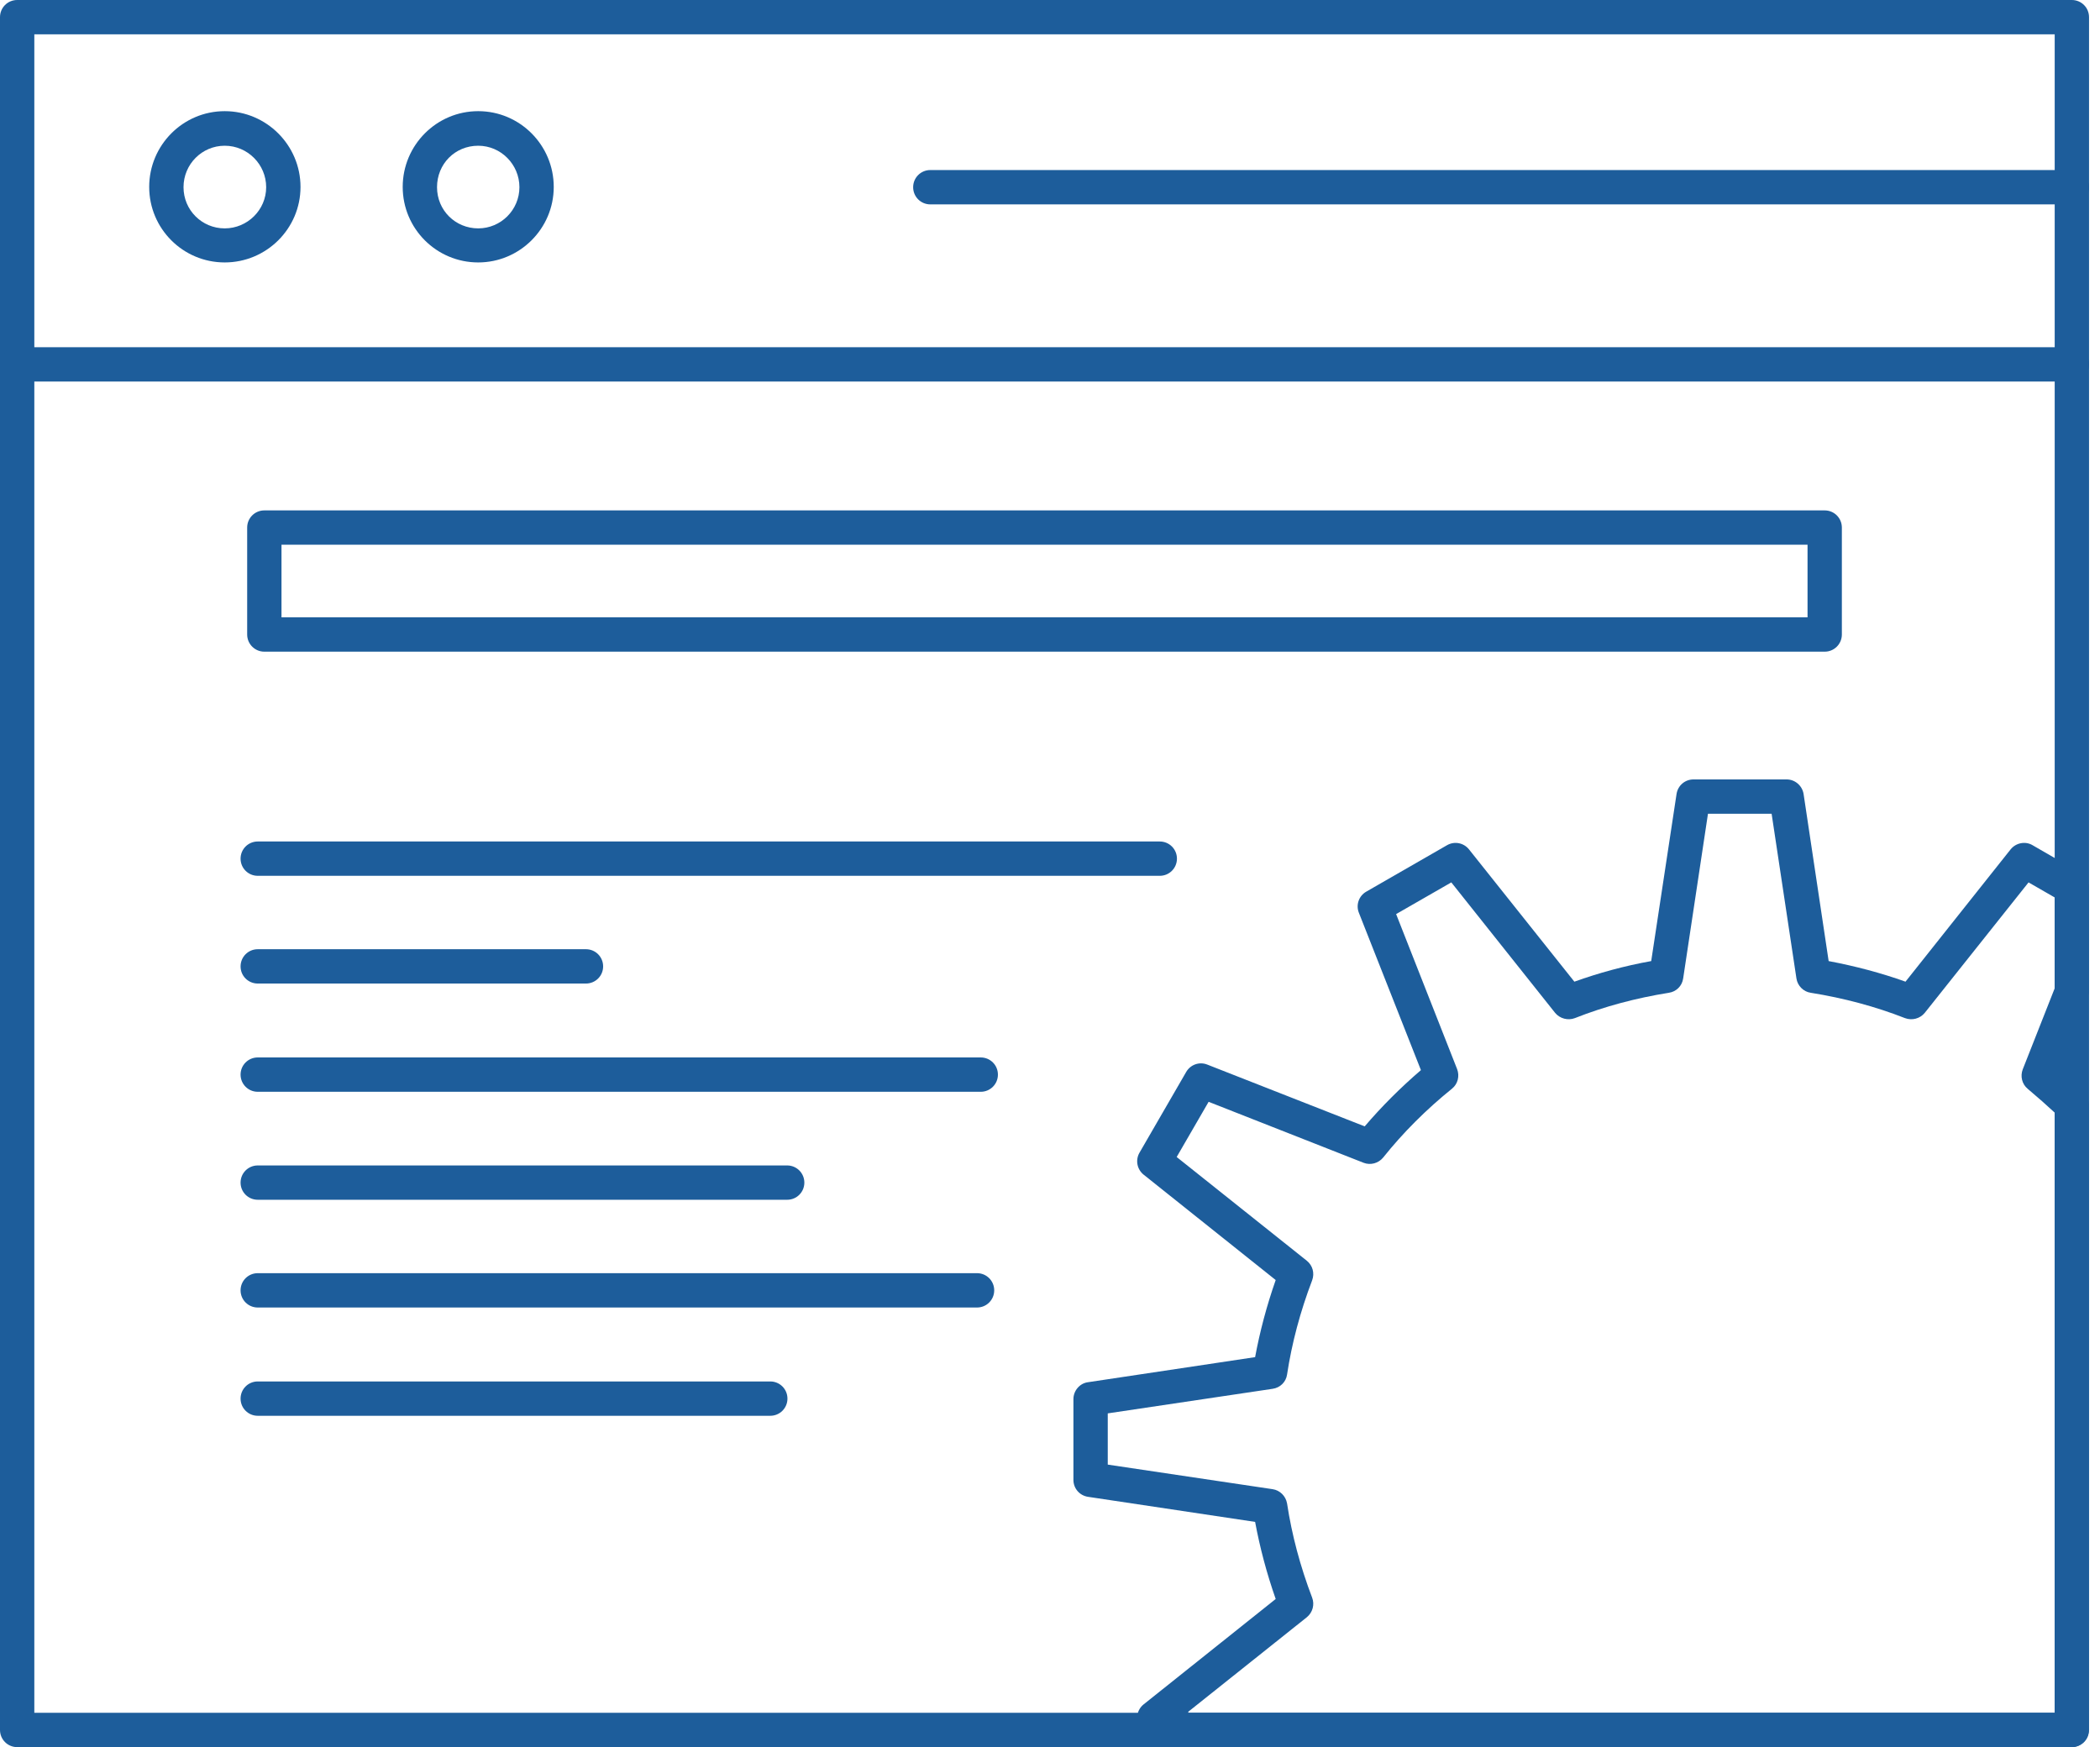 <svg width="131" height="109" viewBox="0 0 131 109" fill="none" xmlns="http://www.w3.org/2000/svg">
<path d="M129.245 109H1.071C0.478 109 0 108.522 0 107.929V1.071C0 0.478 0.478 0 1.071 0H129.245C129.838 0 130.316 0.478 130.316 1.071V107.929C130.316 108.522 129.838 109 129.245 109ZM2.141 106.859H128.174V2.141H2.141V106.859Z" fill="#1D5D9B"/>
<path d="M129.245 108.999H72.447C72.068 108.999 71.706 108.785 71.508 108.456L71.08 107.698C70.816 107.237 70.931 106.66 71.343 106.331L79.579 99.758C79.019 98.16 78.591 96.546 78.295 94.948L67.867 93.383C67.34 93.301 66.961 92.856 66.961 92.329V87.288C66.961 86.761 67.357 86.3 67.867 86.234L78.295 84.669C78.591 83.071 79.019 81.457 79.579 79.859L71.343 73.287C70.931 72.957 70.816 72.381 71.08 71.919L73.995 66.879C74.259 66.418 74.819 66.22 75.313 66.418L85.131 70.272C86.185 69.037 87.371 67.851 88.639 66.763L84.768 56.946C84.571 56.452 84.768 55.891 85.23 55.628L90.27 52.729C90.732 52.465 91.308 52.58 91.638 52.992L98.21 61.245C99.726 60.702 101.34 60.257 103.004 59.96L104.585 49.533C104.667 49.006 105.112 48.627 105.639 48.627H111.454C111.981 48.627 112.426 49.022 112.509 49.533L114.073 59.96C115.737 60.273 117.351 60.702 118.867 61.245L125.423 52.992C125.753 52.58 126.346 52.465 126.79 52.729L129.755 54.442C130.085 54.639 130.299 54.985 130.299 55.364V61.855C130.299 61.986 130.266 62.118 130.217 62.25L128.421 66.78C128.998 67.274 129.492 67.735 129.97 68.18C130.184 68.378 130.299 68.658 130.299 68.954V107.929C130.299 108.522 129.821 108.999 129.228 108.999H129.245ZM74.127 106.858H128.174V69.415C127.68 68.954 127.12 68.46 126.494 67.933C126.131 67.636 126.016 67.142 126.181 66.714L128.174 61.657V55.99L126.543 55.051L120.069 63.189C119.773 63.551 119.279 63.683 118.834 63.518C116.989 62.794 115.012 62.266 112.953 61.937C112.492 61.871 112.13 61.492 112.064 61.047L110.515 50.768H106.545L104.997 61.047C104.931 61.509 104.569 61.871 104.107 61.937C102.048 62.266 100.072 62.794 98.243 63.518C97.815 63.683 97.304 63.551 97.008 63.189L90.534 55.051L87.091 57.028L90.896 66.698C91.061 67.126 90.946 67.62 90.583 67.916C88.969 69.218 87.519 70.668 86.284 72.216C85.987 72.578 85.493 72.71 85.065 72.545L75.395 68.74L73.402 72.183L81.523 78.657C81.886 78.953 82.017 79.431 81.853 79.876C81.112 81.82 80.584 83.796 80.288 85.757C80.222 86.218 79.86 86.58 79.382 86.646L69.103 88.178V91.374L79.382 92.906C79.843 92.972 80.206 93.334 80.288 93.795C80.584 95.755 81.112 97.732 81.853 99.676C82.017 100.104 81.886 100.598 81.523 100.895L74.127 106.792V106.858Z" fill="#1D5D9B"/>
<path d="M129.245 23.804H1.071C0.478 23.804 0 23.326 0 22.733C0 22.14 0.478 21.662 1.071 21.662H129.245C129.838 21.662 130.316 22.14 130.316 22.733C130.316 23.326 129.838 23.804 129.245 23.804Z" fill="#1D5D9B"/>
<path d="M14.018 16.373C11.415 16.373 9.307 14.265 9.307 11.662C9.307 9.059 11.415 6.935 14.018 6.935C16.621 6.935 18.746 9.059 18.746 11.662C18.746 14.265 16.621 16.373 14.018 16.373ZM14.018 9.092C12.601 9.092 11.448 10.245 11.448 11.679C11.448 13.112 12.601 14.248 14.018 14.248C15.435 14.248 16.604 13.095 16.604 11.679C16.604 10.262 15.451 9.092 14.018 9.092Z" fill="#1D5D9B"/>
<path d="M29.832 16.373C27.229 16.373 25.121 14.265 25.121 11.662C25.121 9.059 27.229 6.935 29.832 6.935C32.435 6.935 34.543 9.059 34.543 11.662C34.543 14.265 32.418 16.373 29.832 16.373ZM29.832 9.092C28.382 9.092 27.262 10.229 27.262 11.679C27.262 13.128 28.415 14.248 29.832 14.248C31.249 14.248 32.402 13.095 32.402 11.679C32.402 10.262 31.249 9.092 29.832 9.092Z" fill="#1D5D9B"/>
<path d="M129.245 12.751H58.033C57.44 12.751 56.963 12.273 56.963 11.68C56.963 11.087 57.44 10.609 58.033 10.609H129.245C129.838 10.609 130.316 11.087 130.316 11.68C130.316 12.273 129.838 12.751 129.245 12.751Z" fill="#1D5D9B"/>
<path d="M113.827 40.656H16.489C15.896 40.656 15.419 40.178 15.419 39.585V32.913C15.419 32.321 15.896 31.843 16.489 31.843H113.827C114.42 31.843 114.897 32.321 114.897 32.913V39.585C114.897 40.178 114.42 40.656 113.827 40.656ZM17.56 38.514H112.756V33.984H17.56V38.514Z" fill="#1D5D9B"/>
<path d="M72.348 54.64H16.078C15.485 54.64 15.007 54.163 15.007 53.569C15.007 52.977 15.485 52.499 16.078 52.499H72.348C72.941 52.499 73.419 52.977 73.419 53.569C73.419 54.163 72.941 54.64 72.348 54.64Z" fill="#1D5D9B"/>
<path d="M36.553 61.361H16.078C15.485 61.361 15.007 60.884 15.007 60.291C15.007 59.698 15.485 59.22 16.078 59.22H36.553C37.146 59.22 37.624 59.698 37.624 60.291C37.624 60.884 37.146 61.361 36.553 61.361Z" fill="#1D5D9B"/>
<path d="M61.18 68.114H16.078C15.485 68.114 15.007 67.636 15.007 67.043C15.007 66.45 15.485 65.972 16.078 65.972H61.18C61.773 65.972 62.251 66.45 62.251 67.043C62.251 67.636 61.773 68.114 61.18 68.114Z" fill="#1D5D9B"/>
<path d="M49.089 74.851H16.078C15.485 74.851 15.007 74.374 15.007 73.781C15.007 73.188 15.485 72.71 16.078 72.71H49.105C49.698 72.71 50.176 73.188 50.176 73.781C50.176 74.374 49.698 74.851 49.105 74.851H49.089Z" fill="#1D5D9B"/>
<path d="M60.933 81.573H16.078C15.485 81.573 15.007 81.095 15.007 80.502C15.007 79.909 15.485 79.431 16.078 79.431H60.949C61.542 79.431 62.02 79.909 62.02 80.502C62.02 81.095 61.542 81.573 60.949 81.573H60.933Z" fill="#1D5D9B"/>
<path d="M48.051 88.328H16.078C15.485 88.328 15.007 87.85 15.007 87.257C15.007 86.664 15.485 86.186 16.078 86.186H48.051C48.644 86.186 49.122 86.664 49.122 87.257C49.122 87.85 48.644 88.328 48.051 88.328Z" fill="#1D5D9B"/>
</svg>
